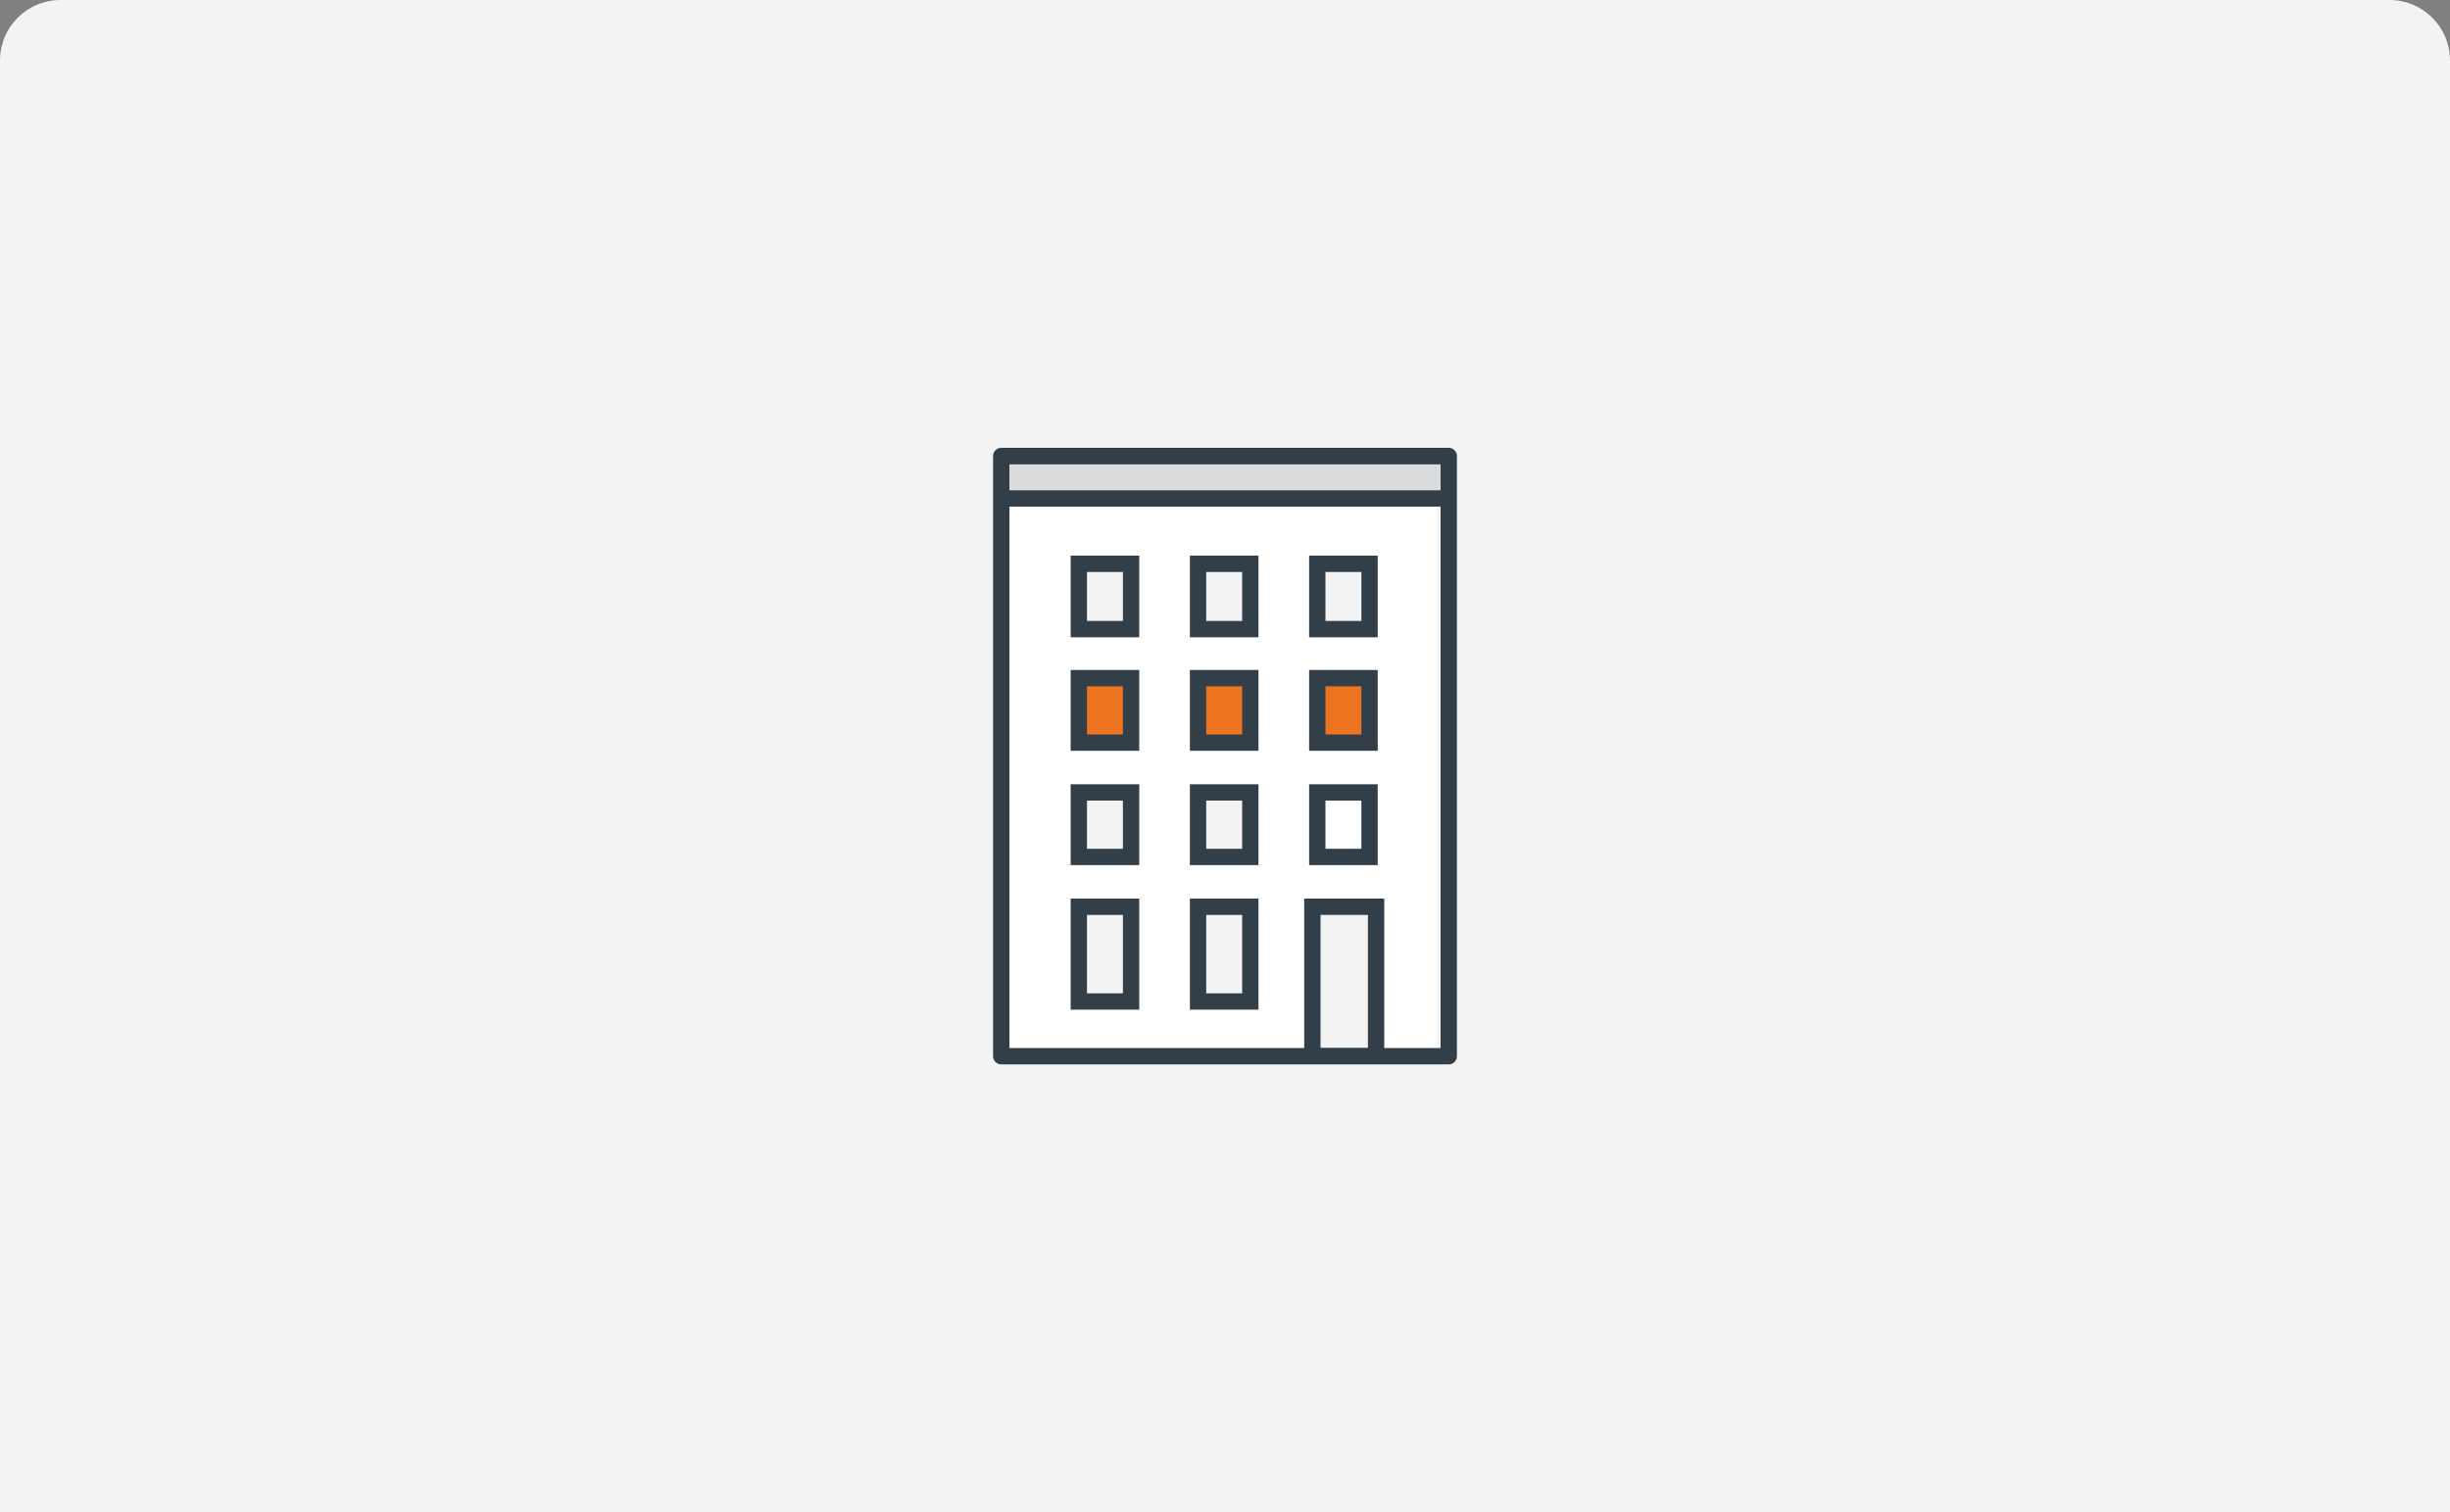 <svg width="243" height="150" viewBox="0 0 243 150" fill="none" xmlns="http://www.w3.org/2000/svg">
<rect x="0" y="0" width="243" height="150" fill="#808080" stroke="none"/>
<path d="M0 6C0 2.686 2.686 0 6 0H237C240.314 0 243 2.686 243 6V150H0V6Z" fill="#F3F3F4"/>
<g clip-path="url(#clip0_3899_35902)">
<path d="M141.75 104.767H101.007C100.521 104.767 100.197 104.281 100.197 103.633V45.232H142.56V103.633C142.641 104.281 142.236 104.767 141.75 104.767Z" fill="white"/>
<path d="M136.485 104.768H130.167V89.945H136.485V104.768Z" fill="#F3F3F4" stroke="#333F48" stroke-width="1.62"/>
<path d="M112.185 67.265V73.664H107.001V67.265H112.185Z" fill="#EC731F" stroke="#333F48" stroke-width="1.62"/>
<path d="M112.185 89.945V99.341H107.001V89.945H112.185Z" fill="#F3F3F4" stroke="#333F48" stroke-width="1.62"/>
<path d="M112.185 78.604V85.003H107.001V78.604H112.185Z" fill="#F3F3F4" stroke="#333F48" stroke-width="1.62"/>
<path d="M124.011 67.265V73.664H118.827V67.265H124.011Z" fill="#EC731F" stroke="#333F48" stroke-width="1.62"/>
<path d="M124.011 89.945V99.341H118.827V89.945H124.011Z" fill="#F3F3F4" stroke="#333F48" stroke-width="1.62"/>
<path d="M124.011 78.604V85.003H118.827V78.604H124.011Z" fill="#F3F3F4" stroke="#333F48" stroke-width="1.62"/>
<path d="M135.837 67.265V73.664H130.653V67.265H135.837Z" fill="#EC731F" stroke="#333F48" stroke-width="1.62"/>
<path d="M112.185 55.925V62.404H107.001V55.925H112.185Z" fill="#F3F3F4" stroke="#333F48" stroke-width="1.62"/>
<path d="M124.011 55.925V62.404H118.827V55.925H124.011Z" fill="#F3F3F4" stroke="#333F48" stroke-width="1.62"/>
<path d="M135.837 55.925V62.404H130.653V55.925H135.837Z" fill="#F3F3F4" stroke="#333F48" stroke-width="1.62"/>
<path d="M135.837 78.604V85.003H130.653V78.604H135.837Z" fill="white" stroke="#333F48" stroke-width="1.62"/>
<path d="M143.289 49.444H99.711C99.468 49.444 99.306 49.282 99.306 49.039V45.637C99.306 45.394 99.468 45.232 99.711 45.232H143.289C143.532 45.232 143.694 45.394 143.694 45.637V49.039C143.694 49.282 143.451 49.444 143.289 49.444Z" fill="#DADCDD" stroke="#333F48" stroke-width="1.62"/>
</g>
<rect x="99.306" y="45.232" width="44.388" height="59.535" stroke="#333F48" stroke-width="1.62" stroke-linejoin="round"/>
<defs>
<clipPath id="clip0_3899_35902">
<rect x="99.306" y="45.232" width="44.388" height="59.535" fill="white"/>
</clipPath>
</defs>
</svg>
